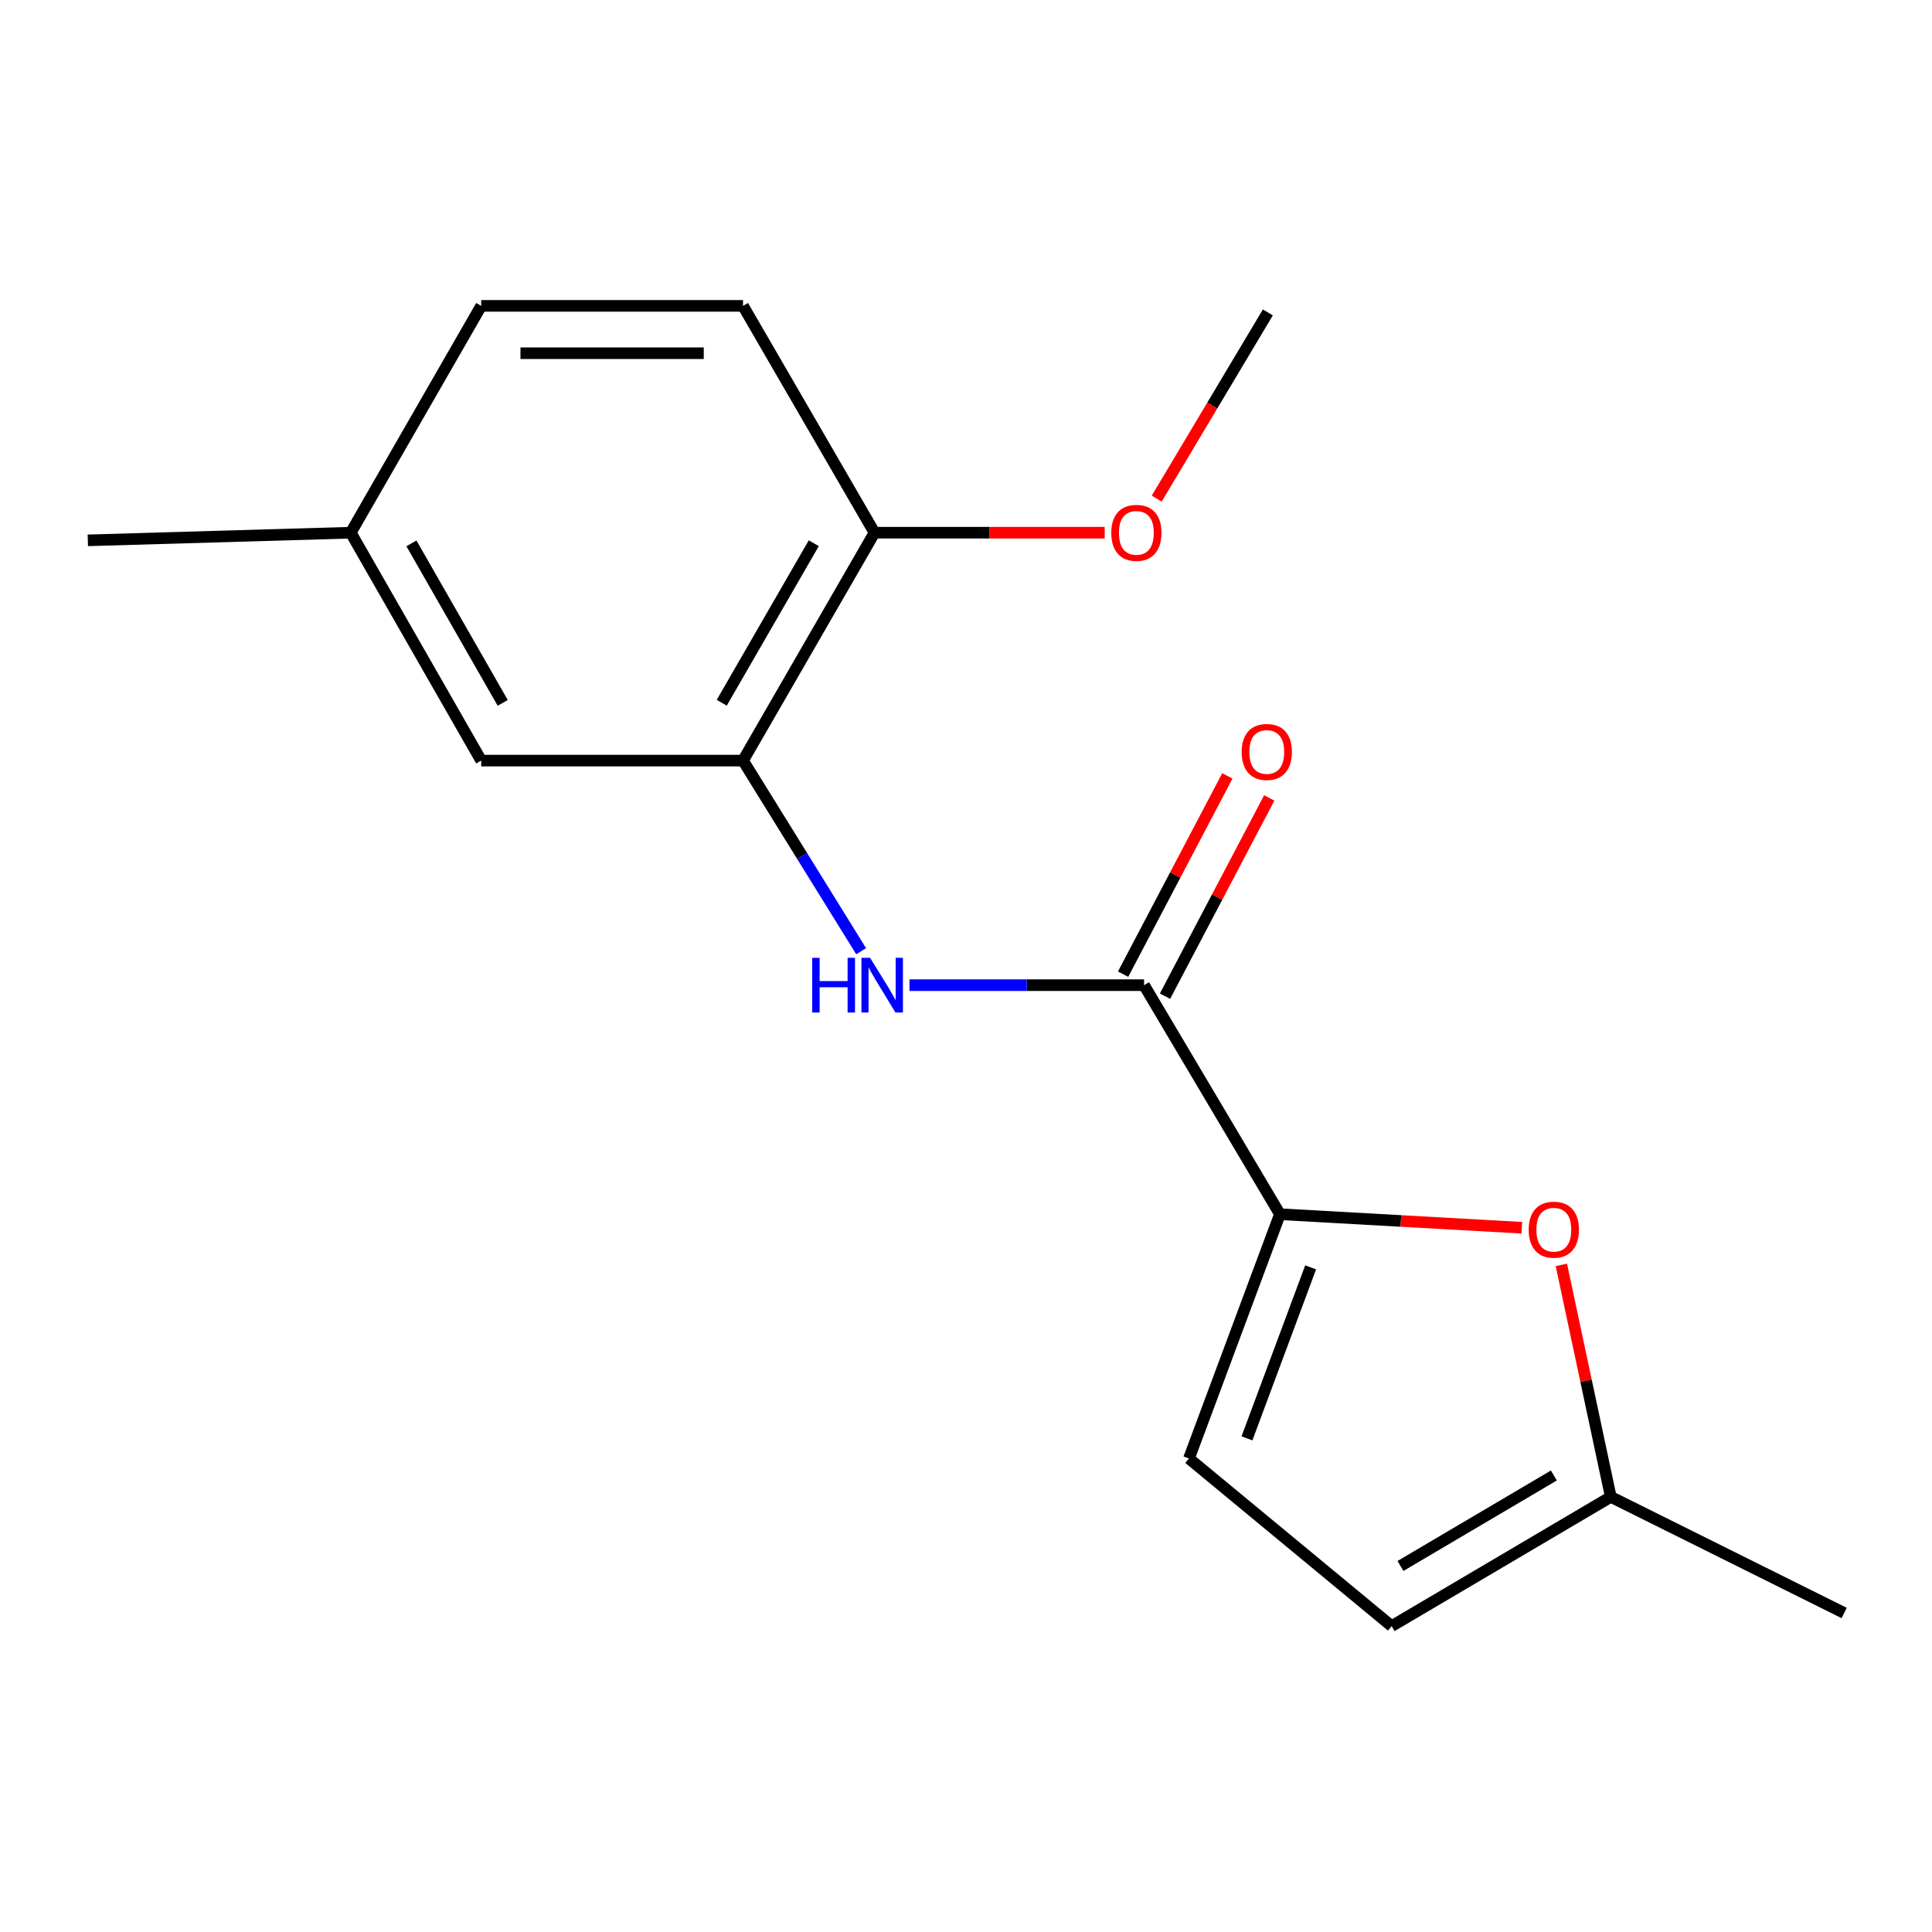 <?xml version='1.0' encoding='iso-8859-1'?>
<svg version='1.1' baseProfile='full'
              xmlns='http://www.w3.org/2000/svg'
                      xmlns:rdkit='http://www.rdkit.org/xml'
                      xmlns:xlink='http://www.w3.org/1999/xlink'
                  xml:space='preserve'
width='1000px' height='1000px' viewBox='0 0 1000 1000'>
<!-- END OF HEADER -->
<rect style='opacity:1.0;fill:#FFFFFF;stroke:none' width='1000' height='1000' x='0' y='0'> </rect>
<path class='bond-0' d='M 662.487,628.468 L 592.162,509.924' style='fill:none;fill-rule:evenodd;stroke:#000000;stroke-width:6px;stroke-linecap:butt;stroke-linejoin:miter;stroke-opacity:1' />
<path class='bond-2' d='M 662.487,628.468 L 725.097,631.973' style='fill:none;fill-rule:evenodd;stroke:#000000;stroke-width:6px;stroke-linecap:butt;stroke-linejoin:miter;stroke-opacity:1' />
<path class='bond-2' d='M 725.097,631.973 L 787.706,635.478' style='fill:none;fill-rule:evenodd;stroke:#FF0000;stroke-width:6px;stroke-linecap:butt;stroke-linejoin:miter;stroke-opacity:1' />
<path class='bond-4' d='M 662.487,628.468 L 615.399,754.908' style='fill:none;fill-rule:evenodd;stroke:#000000;stroke-width:6px;stroke-linecap:butt;stroke-linejoin:miter;stroke-opacity:1' />
<path class='bond-4' d='M 678.387,655.986 L 645.426,744.493' style='fill:none;fill-rule:evenodd;stroke:#000000;stroke-width:6px;stroke-linecap:butt;stroke-linejoin:miter;stroke-opacity:1' />
<path class='bond-1' d='M 592.162,509.924 L 531.452,509.924' style='fill:none;fill-rule:evenodd;stroke:#000000;stroke-width:6px;stroke-linecap:butt;stroke-linejoin:miter;stroke-opacity:1' />
<path class='bond-1' d='M 531.452,509.924 L 470.743,509.924' style='fill:none;fill-rule:evenodd;stroke:#0000FF;stroke-width:6px;stroke-linecap:butt;stroke-linejoin:miter;stroke-opacity:1' />
<path class='bond-8' d='M 603.005,515.626 L 629.987,464.317' style='fill:none;fill-rule:evenodd;stroke:#000000;stroke-width:6px;stroke-linecap:butt;stroke-linejoin:miter;stroke-opacity:1' />
<path class='bond-8' d='M 629.987,464.317 L 656.969,413.008' style='fill:none;fill-rule:evenodd;stroke:#FF0000;stroke-width:6px;stroke-linecap:butt;stroke-linejoin:miter;stroke-opacity:1' />
<path class='bond-8' d='M 581.318,504.222 L 608.299,452.912' style='fill:none;fill-rule:evenodd;stroke:#000000;stroke-width:6px;stroke-linecap:butt;stroke-linejoin:miter;stroke-opacity:1' />
<path class='bond-8' d='M 608.299,452.912 L 635.281,401.603' style='fill:none;fill-rule:evenodd;stroke:#FF0000;stroke-width:6px;stroke-linecap:butt;stroke-linejoin:miter;stroke-opacity:1' />
<path class='bond-3' d='M 445.722,492.345 L 415.155,443.013' style='fill:none;fill-rule:evenodd;stroke:#0000FF;stroke-width:6px;stroke-linecap:butt;stroke-linejoin:miter;stroke-opacity:1' />
<path class='bond-3' d='M 415.155,443.013 L 384.587,393.681' style='fill:none;fill-rule:evenodd;stroke:#000000;stroke-width:6px;stroke-linecap:butt;stroke-linejoin:miter;stroke-opacity:1' />
<path class='bond-5' d='M 808.154,654.702 L 820.948,714.742' style='fill:none;fill-rule:evenodd;stroke:#FF0000;stroke-width:6px;stroke-linecap:butt;stroke-linejoin:miter;stroke-opacity:1' />
<path class='bond-5' d='M 820.948,714.742 L 833.742,774.783' style='fill:none;fill-rule:evenodd;stroke:#000000;stroke-width:6px;stroke-linecap:butt;stroke-linejoin:miter;stroke-opacity:1' />
<path class='bond-7' d='M 384.587,393.681 L 452.64,275.722' style='fill:none;fill-rule:evenodd;stroke:#000000;stroke-width:6px;stroke-linecap:butt;stroke-linejoin:miter;stroke-opacity:1' />
<path class='bond-7' d='M 373.57,363.742 L 421.207,281.171' style='fill:none;fill-rule:evenodd;stroke:#000000;stroke-width:6px;stroke-linecap:butt;stroke-linejoin:miter;stroke-opacity:1' />
<path class='bond-9' d='M 384.587,393.681 L 249.067,393.681' style='fill:none;fill-rule:evenodd;stroke:#000000;stroke-width:6px;stroke-linecap:butt;stroke-linejoin:miter;stroke-opacity:1' />
<path class='bond-6' d='M 615.399,754.908 L 720.316,841.678' style='fill:none;fill-rule:evenodd;stroke:#000000;stroke-width:6px;stroke-linecap:butt;stroke-linejoin:miter;stroke-opacity:1' />
<path class='bond-14' d='M 833.742,774.783 L 954.545,834.885' style='fill:none;fill-rule:evenodd;stroke:#000000;stroke-width:6px;stroke-linecap:butt;stroke-linejoin:miter;stroke-opacity:1' />
<path class='bond-17' d='M 833.742,774.783 L 720.316,841.678' style='fill:none;fill-rule:evenodd;stroke:#000000;stroke-width:6px;stroke-linecap:butt;stroke-linejoin:miter;stroke-opacity:1' />
<path class='bond-17' d='M 804.28,763.711 L 724.882,810.537' style='fill:none;fill-rule:evenodd;stroke:#000000;stroke-width:6px;stroke-linecap:butt;stroke-linejoin:miter;stroke-opacity:1' />
<path class='bond-10' d='M 452.64,275.722 L 384.587,158.322' style='fill:none;fill-rule:evenodd;stroke:#000000;stroke-width:6px;stroke-linecap:butt;stroke-linejoin:miter;stroke-opacity:1' />
<path class='bond-13' d='M 452.64,275.722 L 512.219,275.722' style='fill:none;fill-rule:evenodd;stroke:#000000;stroke-width:6px;stroke-linecap:butt;stroke-linejoin:miter;stroke-opacity:1' />
<path class='bond-13' d='M 512.219,275.722 L 571.798,275.722' style='fill:none;fill-rule:evenodd;stroke:#FF0000;stroke-width:6px;stroke-linecap:butt;stroke-linejoin:miter;stroke-opacity:1' />
<path class='bond-11' d='M 249.067,393.681 L 181.56,275.722' style='fill:none;fill-rule:evenodd;stroke:#000000;stroke-width:6px;stroke-linecap:butt;stroke-linejoin:miter;stroke-opacity:1' />
<path class='bond-11' d='M 260.209,363.816 L 212.953,281.245' style='fill:none;fill-rule:evenodd;stroke:#000000;stroke-width:6px;stroke-linecap:butt;stroke-linejoin:miter;stroke-opacity:1' />
<path class='bond-18' d='M 384.587,158.322 L 249.067,158.322' style='fill:none;fill-rule:evenodd;stroke:#000000;stroke-width:6px;stroke-linecap:butt;stroke-linejoin:miter;stroke-opacity:1' />
<path class='bond-18' d='M 364.259,182.826 L 269.395,182.826' style='fill:none;fill-rule:evenodd;stroke:#000000;stroke-width:6px;stroke-linecap:butt;stroke-linejoin:miter;stroke-opacity:1' />
<path class='bond-12' d='M 181.56,275.722 L 249.067,158.322' style='fill:none;fill-rule:evenodd;stroke:#000000;stroke-width:6px;stroke-linecap:butt;stroke-linejoin:miter;stroke-opacity:1' />
<path class='bond-15' d='M 181.56,275.722 L 45.455,279.684' style='fill:none;fill-rule:evenodd;stroke:#000000;stroke-width:6px;stroke-linecap:butt;stroke-linejoin:miter;stroke-opacity:1' />
<path class='bond-16' d='M 598.715,258.083 L 627.477,209.897' style='fill:none;fill-rule:evenodd;stroke:#FF0000;stroke-width:6px;stroke-linecap:butt;stroke-linejoin:miter;stroke-opacity:1' />
<path class='bond-16' d='M 627.477,209.897 L 656.239,161.711' style='fill:none;fill-rule:evenodd;stroke:#000000;stroke-width:6px;stroke-linecap:butt;stroke-linejoin:miter;stroke-opacity:1' />
<path  class='atom-2' d='M 420.395 495.764
L 424.235 495.764
L 424.235 507.804
L 438.715 507.804
L 438.715 495.764
L 442.555 495.764
L 442.555 524.084
L 438.715 524.084
L 438.715 511.004
L 424.235 511.004
L 424.235 524.084
L 420.395 524.084
L 420.395 495.764
' fill='#0000FF'/>
<path  class='atom-2' d='M 450.355 495.764
L 459.635 510.764
Q 460.555 512.244, 462.035 514.924
Q 463.515 517.604, 463.595 517.764
L 463.595 495.764
L 467.355 495.764
L 467.355 524.084
L 463.475 524.084
L 453.515 507.684
Q 452.355 505.764, 451.115 503.564
Q 449.915 501.364, 449.555 500.684
L 449.555 524.084
L 445.875 524.084
L 445.875 495.764
L 450.355 495.764
' fill='#0000FF'/>
<path  class='atom-3' d='M 791.255 636.484
Q 791.255 629.684, 794.615 625.884
Q 797.975 622.084, 804.255 622.084
Q 810.535 622.084, 813.895 625.884
Q 817.255 629.684, 817.255 636.484
Q 817.255 643.364, 813.855 647.284
Q 810.455 651.164, 804.255 651.164
Q 798.015 651.164, 794.615 647.284
Q 791.255 643.404, 791.255 636.484
M 804.255 647.964
Q 808.575 647.964, 810.895 645.084
Q 813.255 642.164, 813.255 636.484
Q 813.255 630.924, 810.895 628.124
Q 808.575 625.284, 804.255 625.284
Q 799.935 625.284, 797.575 628.084
Q 795.255 630.884, 795.255 636.484
Q 795.255 642.204, 797.575 645.084
Q 799.935 647.964, 804.255 647.964
' fill='#FF0000'/>
<path  class='atom-9' d='M 642.681 389.214
Q 642.681 382.414, 646.041 378.614
Q 649.401 374.814, 655.681 374.814
Q 661.961 374.814, 665.321 378.614
Q 668.681 382.414, 668.681 389.214
Q 668.681 396.094, 665.281 400.014
Q 661.881 403.894, 655.681 403.894
Q 649.441 403.894, 646.041 400.014
Q 642.681 396.134, 642.681 389.214
M 655.681 400.694
Q 660.001 400.694, 662.321 397.814
Q 664.681 394.894, 664.681 389.214
Q 664.681 383.654, 662.321 380.854
Q 660.001 378.014, 655.681 378.014
Q 651.361 378.014, 649.001 380.814
Q 646.681 383.614, 646.681 389.214
Q 646.681 394.934, 649.001 397.814
Q 651.361 400.694, 655.681 400.694
' fill='#FF0000'/>
<path  class='atom-14' d='M 575.186 275.802
Q 575.186 269.002, 578.546 265.202
Q 581.906 261.402, 588.186 261.402
Q 594.466 261.402, 597.826 265.202
Q 601.186 269.002, 601.186 275.802
Q 601.186 282.682, 597.786 286.602
Q 594.386 290.482, 588.186 290.482
Q 581.946 290.482, 578.546 286.602
Q 575.186 282.722, 575.186 275.802
M 588.186 287.282
Q 592.506 287.282, 594.826 284.402
Q 597.186 281.482, 597.186 275.802
Q 597.186 270.242, 594.826 267.442
Q 592.506 264.602, 588.186 264.602
Q 583.866 264.602, 581.506 267.402
Q 579.186 270.202, 579.186 275.802
Q 579.186 281.522, 581.506 284.402
Q 583.866 287.282, 588.186 287.282
' fill='#FF0000'/>
</svg>
